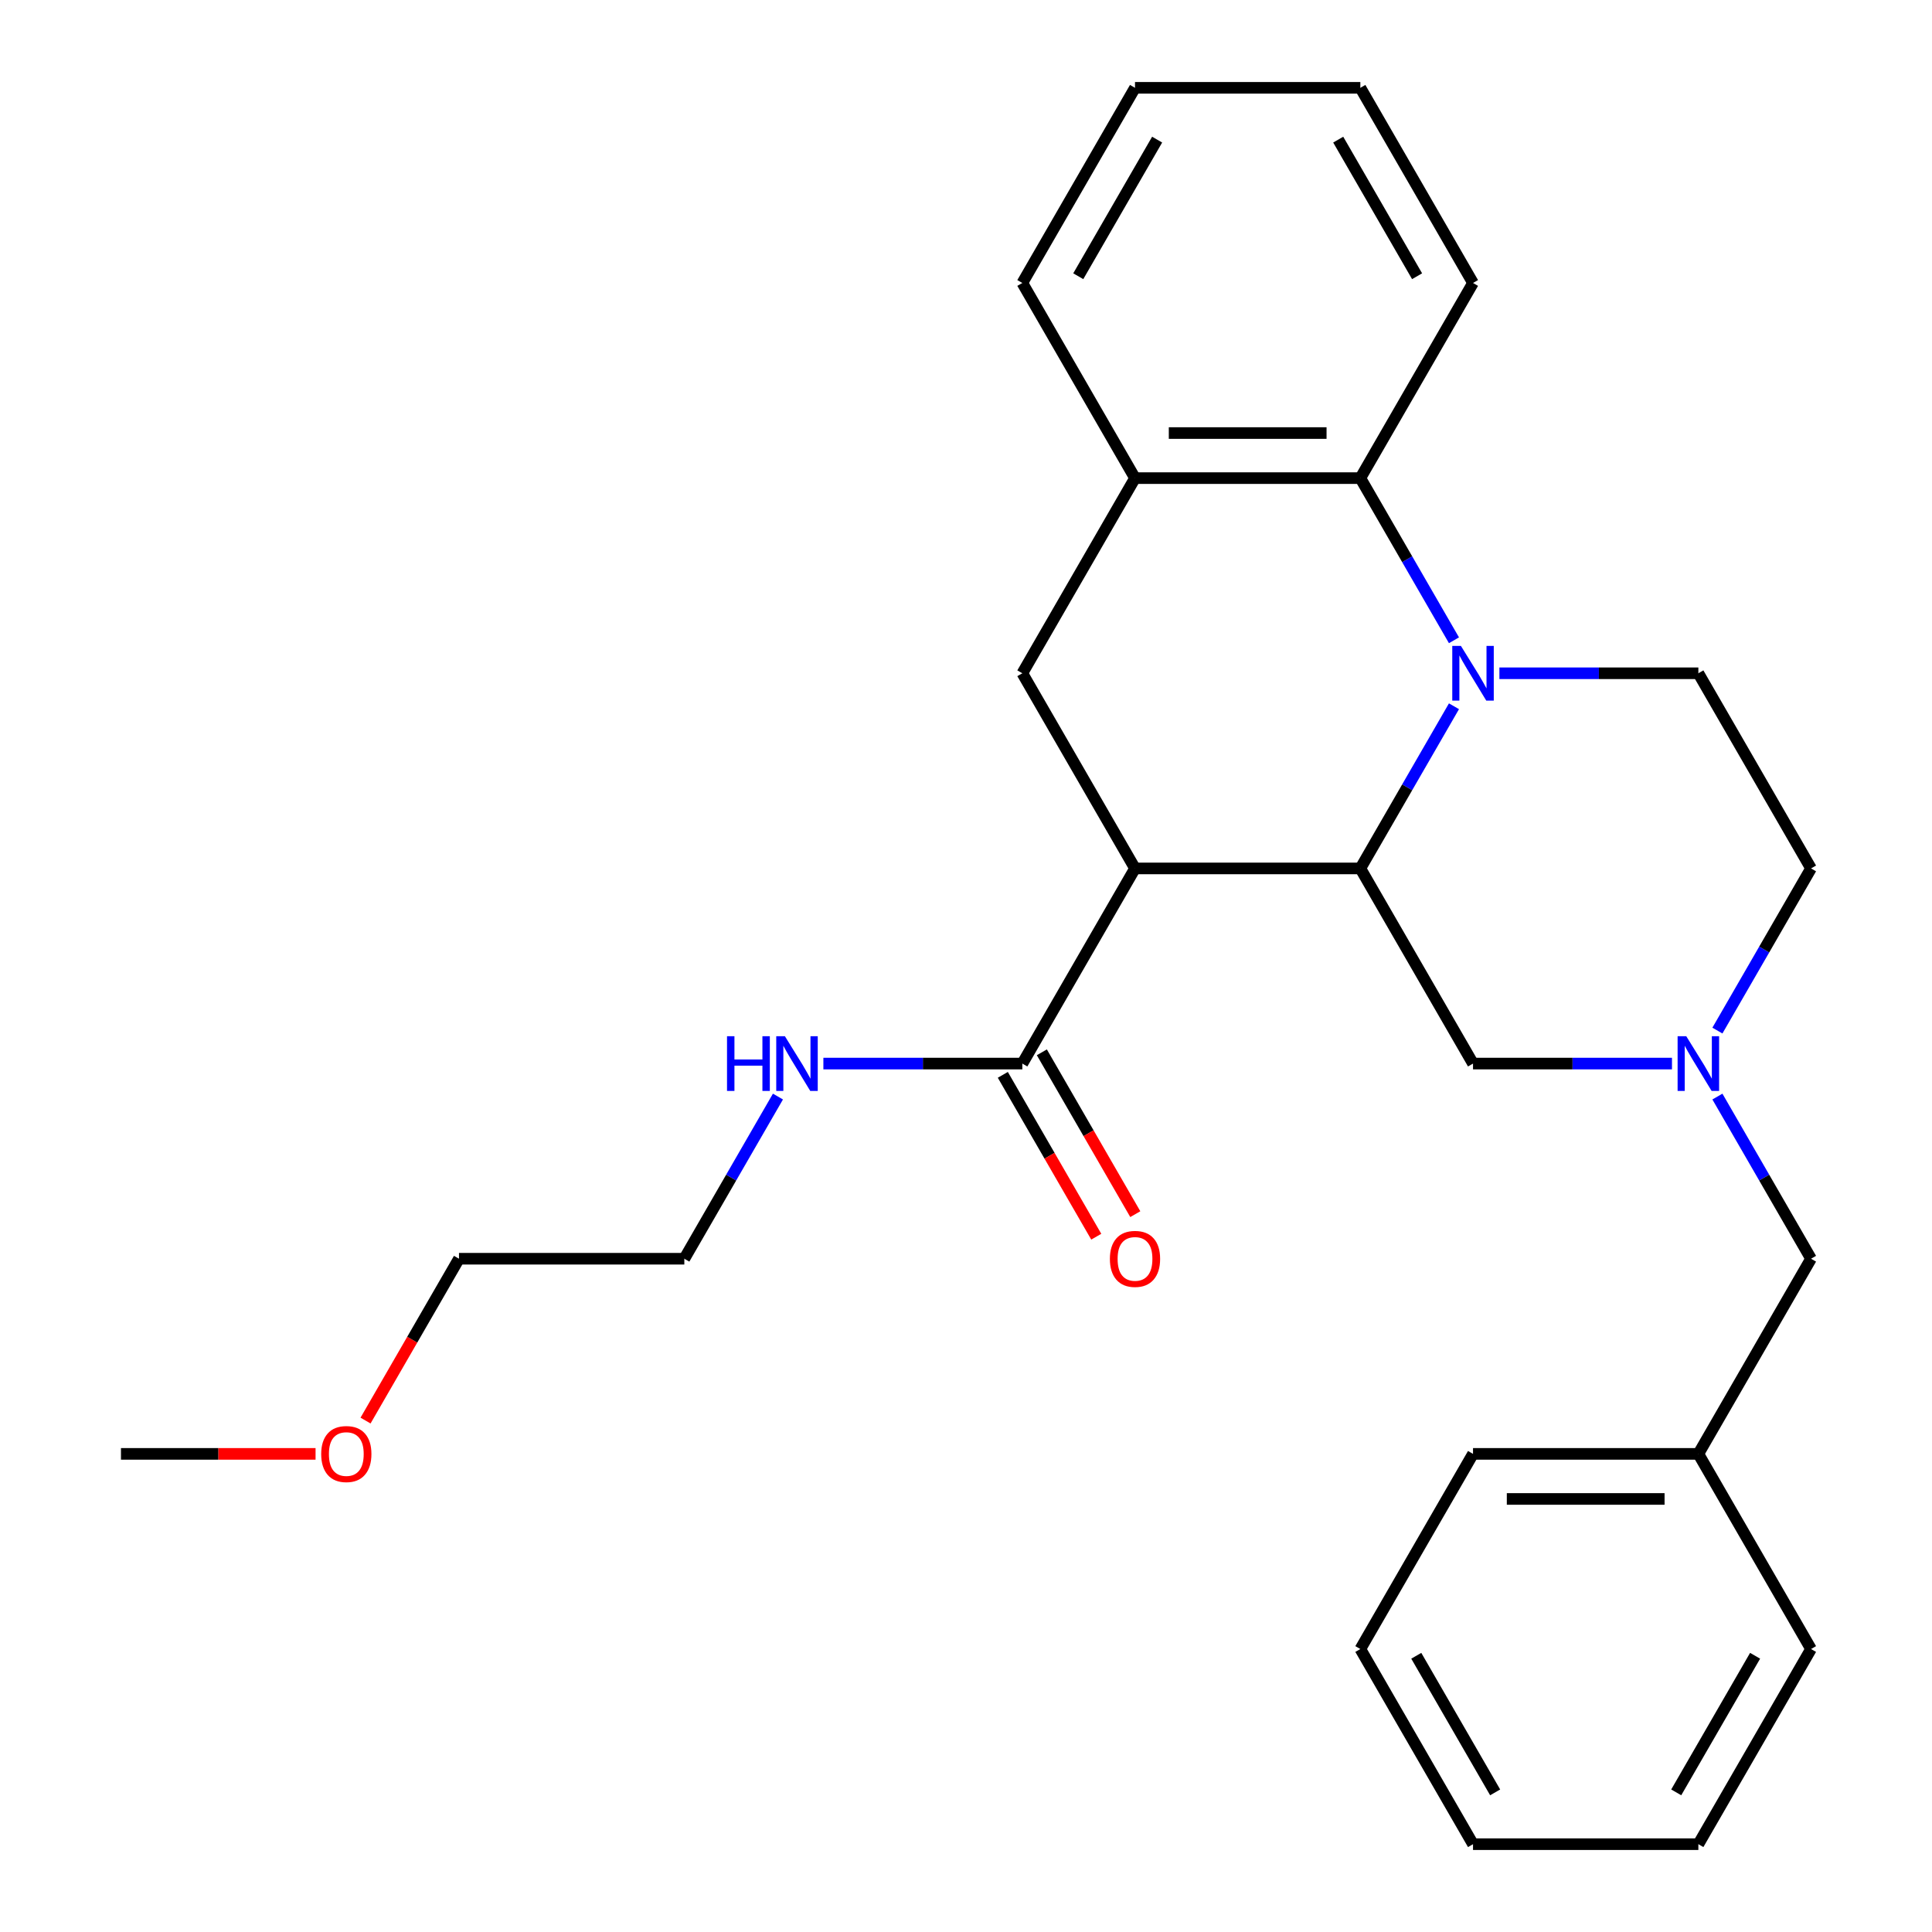 <?xml version='1.0' encoding='iso-8859-1'?>
<svg version='1.1' baseProfile='full'
              xmlns='http://www.w3.org/2000/svg'
                      xmlns:rdkit='http://www.rdkit.org/xml'
                      xmlns:xlink='http://www.w3.org/1999/xlink'
                  xml:space='preserve'
width='1000px' height='1000px' viewBox='0 0 1000 1000'>
<!-- END OF HEADER -->
<rect style='opacity:1.0;fill:#FFFFFF;stroke:none' width='1000' height='1000' x='0' y='0'> </rect>
<path class='bond-1' d='M 752.573,365.561 L 728.343,407.528' style='fill:none;fill-rule:evenodd;stroke:#0000FF;stroke-width:6px;stroke-linecap:butt;stroke-linejoin:miter;stroke-opacity:1' />
<path class='bond-1' d='M 728.343,407.528 L 704.114,449.495' style='fill:none;fill-rule:evenodd;stroke:#000000;stroke-width:6px;stroke-linecap:butt;stroke-linejoin:miter;stroke-opacity:1' />
<path class='bond-2' d='M 752.573,331.409 L 728.343,289.442' style='fill:none;fill-rule:evenodd;stroke:#0000FF;stroke-width:6px;stroke-linecap:butt;stroke-linejoin:miter;stroke-opacity:1' />
<path class='bond-2' d='M 728.343,289.442 L 704.114,247.475' style='fill:none;fill-rule:evenodd;stroke:#000000;stroke-width:6px;stroke-linecap:butt;stroke-linejoin:miter;stroke-opacity:1' />
<path class='bond-7' d='M 776.088,348.485 L 827.578,348.485' style='fill:none;fill-rule:evenodd;stroke:#0000FF;stroke-width:6px;stroke-linecap:butt;stroke-linejoin:miter;stroke-opacity:1' />
<path class='bond-7' d='M 827.578,348.485 L 879.068,348.485' style='fill:none;fill-rule:evenodd;stroke:#000000;stroke-width:6px;stroke-linecap:butt;stroke-linejoin:miter;stroke-opacity:1' />
<path class='bond-0' d='M 587.477,449.495 L 704.114,449.495' style='fill:none;fill-rule:evenodd;stroke:#000000;stroke-width:6px;stroke-linecap:butt;stroke-linejoin:miter;stroke-opacity:1' />
<path class='bond-3' d='M 587.477,449.495 L 529.159,348.485' style='fill:none;fill-rule:evenodd;stroke:#000000;stroke-width:6px;stroke-linecap:butt;stroke-linejoin:miter;stroke-opacity:1' />
<path class='bond-4' d='M 587.477,449.495 L 529.159,550.505' style='fill:none;fill-rule:evenodd;stroke:#000000;stroke-width:6px;stroke-linecap:butt;stroke-linejoin:miter;stroke-opacity:1' />
<path class='bond-8' d='M 704.114,449.495 L 762.432,550.505' style='fill:none;fill-rule:evenodd;stroke:#000000;stroke-width:6px;stroke-linecap:butt;stroke-linejoin:miter;stroke-opacity:1' />
<path class='bond-5' d='M 704.114,247.475 L 587.477,247.475' style='fill:none;fill-rule:evenodd;stroke:#000000;stroke-width:6px;stroke-linecap:butt;stroke-linejoin:miter;stroke-opacity:1' />
<path class='bond-5' d='M 686.618,224.147 L 604.973,224.147' style='fill:none;fill-rule:evenodd;stroke:#000000;stroke-width:6px;stroke-linecap:butt;stroke-linejoin:miter;stroke-opacity:1' />
<path class='bond-14' d='M 704.114,247.475 L 762.432,146.465' style='fill:none;fill-rule:evenodd;stroke:#000000;stroke-width:6px;stroke-linecap:butt;stroke-linejoin:miter;stroke-opacity:1' />
<path class='bond-27' d='M 529.159,348.485 L 587.477,247.475' style='fill:none;fill-rule:evenodd;stroke:#000000;stroke-width:6px;stroke-linecap:butt;stroke-linejoin:miter;stroke-opacity:1' />
<path class='bond-9' d='M 519.058,556.337 L 543.242,598.224' style='fill:none;fill-rule:evenodd;stroke:#000000;stroke-width:6px;stroke-linecap:butt;stroke-linejoin:miter;stroke-opacity:1' />
<path class='bond-9' d='M 543.242,598.224 L 567.425,640.111' style='fill:none;fill-rule:evenodd;stroke:#FF0000;stroke-width:6px;stroke-linecap:butt;stroke-linejoin:miter;stroke-opacity:1' />
<path class='bond-9' d='M 539.26,544.673 L 563.444,586.56' style='fill:none;fill-rule:evenodd;stroke:#000000;stroke-width:6px;stroke-linecap:butt;stroke-linejoin:miter;stroke-opacity:1' />
<path class='bond-9' d='M 563.444,586.56 L 587.627,628.447' style='fill:none;fill-rule:evenodd;stroke:#FF0000;stroke-width:6px;stroke-linecap:butt;stroke-linejoin:miter;stroke-opacity:1' />
<path class='bond-12' d='M 529.159,550.505 L 477.669,550.505' style='fill:none;fill-rule:evenodd;stroke:#000000;stroke-width:6px;stroke-linecap:butt;stroke-linejoin:miter;stroke-opacity:1' />
<path class='bond-12' d='M 477.669,550.505 L 426.179,550.505' style='fill:none;fill-rule:evenodd;stroke:#0000FF;stroke-width:6px;stroke-linecap:butt;stroke-linejoin:miter;stroke-opacity:1' />
<path class='bond-15' d='M 587.477,247.475 L 529.159,146.465' style='fill:none;fill-rule:evenodd;stroke:#000000;stroke-width:6px;stroke-linecap:butt;stroke-linejoin:miter;stroke-opacity:1' />
<path class='bond-6' d='M 865.412,550.505 L 813.922,550.505' style='fill:none;fill-rule:evenodd;stroke:#0000FF;stroke-width:6px;stroke-linecap:butt;stroke-linejoin:miter;stroke-opacity:1' />
<path class='bond-6' d='M 813.922,550.505 L 762.432,550.505' style='fill:none;fill-rule:evenodd;stroke:#000000;stroke-width:6px;stroke-linecap:butt;stroke-linejoin:miter;stroke-opacity:1' />
<path class='bond-11' d='M 888.927,567.581 L 913.157,609.548' style='fill:none;fill-rule:evenodd;stroke:#0000FF;stroke-width:6px;stroke-linecap:butt;stroke-linejoin:miter;stroke-opacity:1' />
<path class='bond-11' d='M 913.157,609.548 L 937.387,651.515' style='fill:none;fill-rule:evenodd;stroke:#000000;stroke-width:6px;stroke-linecap:butt;stroke-linejoin:miter;stroke-opacity:1' />
<path class='bond-28' d='M 888.927,533.429 L 913.157,491.462' style='fill:none;fill-rule:evenodd;stroke:#0000FF;stroke-width:6px;stroke-linecap:butt;stroke-linejoin:miter;stroke-opacity:1' />
<path class='bond-28' d='M 913.157,491.462 L 937.387,449.495' style='fill:none;fill-rule:evenodd;stroke:#000000;stroke-width:6px;stroke-linecap:butt;stroke-linejoin:miter;stroke-opacity:1' />
<path class='bond-10' d='M 879.068,348.485 L 937.387,449.495' style='fill:none;fill-rule:evenodd;stroke:#000000;stroke-width:6px;stroke-linecap:butt;stroke-linejoin:miter;stroke-opacity:1' />
<path class='bond-13' d='M 937.387,651.515 L 879.068,752.525' style='fill:none;fill-rule:evenodd;stroke:#000000;stroke-width:6px;stroke-linecap:butt;stroke-linejoin:miter;stroke-opacity:1' />
<path class='bond-17' d='M 402.664,567.581 L 378.434,609.548' style='fill:none;fill-rule:evenodd;stroke:#0000FF;stroke-width:6px;stroke-linecap:butt;stroke-linejoin:miter;stroke-opacity:1' />
<path class='bond-17' d='M 378.434,609.548 L 354.204,651.515' style='fill:none;fill-rule:evenodd;stroke:#000000;stroke-width:6px;stroke-linecap:butt;stroke-linejoin:miter;stroke-opacity:1' />
<path class='bond-19' d='M 879.068,752.525 L 762.432,752.525' style='fill:none;fill-rule:evenodd;stroke:#000000;stroke-width:6px;stroke-linecap:butt;stroke-linejoin:miter;stroke-opacity:1' />
<path class='bond-19' d='M 861.573,775.853 L 779.927,775.853' style='fill:none;fill-rule:evenodd;stroke:#000000;stroke-width:6px;stroke-linecap:butt;stroke-linejoin:miter;stroke-opacity:1' />
<path class='bond-20' d='M 879.068,752.525 L 937.387,853.535' style='fill:none;fill-rule:evenodd;stroke:#000000;stroke-width:6px;stroke-linecap:butt;stroke-linejoin:miter;stroke-opacity:1' />
<path class='bond-22' d='M 762.432,146.465 L 704.114,45.455' style='fill:none;fill-rule:evenodd;stroke:#000000;stroke-width:6px;stroke-linecap:butt;stroke-linejoin:miter;stroke-opacity:1' />
<path class='bond-22' d='M 733.482,142.977 L 692.659,72.27' style='fill:none;fill-rule:evenodd;stroke:#000000;stroke-width:6px;stroke-linecap:butt;stroke-linejoin:miter;stroke-opacity:1' />
<path class='bond-23' d='M 529.159,146.465 L 587.477,45.455' style='fill:none;fill-rule:evenodd;stroke:#000000;stroke-width:6px;stroke-linecap:butt;stroke-linejoin:miter;stroke-opacity:1' />
<path class='bond-23' d='M 558.109,142.977 L 598.932,72.27' style='fill:none;fill-rule:evenodd;stroke:#000000;stroke-width:6px;stroke-linecap:butt;stroke-linejoin:miter;stroke-opacity:1' />
<path class='bond-16' d='M 189.201,735.289 L 213.385,693.402' style='fill:none;fill-rule:evenodd;stroke:#FF0000;stroke-width:6px;stroke-linecap:butt;stroke-linejoin:miter;stroke-opacity:1' />
<path class='bond-16' d='M 213.385,693.402 L 237.568,651.515' style='fill:none;fill-rule:evenodd;stroke:#000000;stroke-width:6px;stroke-linecap:butt;stroke-linejoin:miter;stroke-opacity:1' />
<path class='bond-21' d='M 163.334,752.525 L 112.974,752.525' style='fill:none;fill-rule:evenodd;stroke:#FF0000;stroke-width:6px;stroke-linecap:butt;stroke-linejoin:miter;stroke-opacity:1' />
<path class='bond-21' d='M 112.974,752.525 L 62.613,752.525' style='fill:none;fill-rule:evenodd;stroke:#000000;stroke-width:6px;stroke-linecap:butt;stroke-linejoin:miter;stroke-opacity:1' />
<path class='bond-18' d='M 354.204,651.515 L 237.568,651.515' style='fill:none;fill-rule:evenodd;stroke:#000000;stroke-width:6px;stroke-linecap:butt;stroke-linejoin:miter;stroke-opacity:1' />
<path class='bond-24' d='M 762.432,752.525 L 704.114,853.535' style='fill:none;fill-rule:evenodd;stroke:#000000;stroke-width:6px;stroke-linecap:butt;stroke-linejoin:miter;stroke-opacity:1' />
<path class='bond-25' d='M 937.387,853.535 L 879.068,954.545' style='fill:none;fill-rule:evenodd;stroke:#000000;stroke-width:6px;stroke-linecap:butt;stroke-linejoin:miter;stroke-opacity:1' />
<path class='bond-25' d='M 908.437,857.023 L 867.614,927.73' style='fill:none;fill-rule:evenodd;stroke:#000000;stroke-width:6px;stroke-linecap:butt;stroke-linejoin:miter;stroke-opacity:1' />
<path class='bond-29' d='M 704.114,45.455 L 587.477,45.455' style='fill:none;fill-rule:evenodd;stroke:#000000;stroke-width:6px;stroke-linecap:butt;stroke-linejoin:miter;stroke-opacity:1' />
<path class='bond-30' d='M 704.114,853.535 L 762.432,954.545' style='fill:none;fill-rule:evenodd;stroke:#000000;stroke-width:6px;stroke-linecap:butt;stroke-linejoin:miter;stroke-opacity:1' />
<path class='bond-30' d='M 733.063,857.023 L 773.886,927.73' style='fill:none;fill-rule:evenodd;stroke:#000000;stroke-width:6px;stroke-linecap:butt;stroke-linejoin:miter;stroke-opacity:1' />
<path class='bond-26' d='M 879.068,954.545 L 762.432,954.545' style='fill:none;fill-rule:evenodd;stroke:#000000;stroke-width:6px;stroke-linecap:butt;stroke-linejoin:miter;stroke-opacity:1' />
<path  class='atom-0' d='M 756.172 334.325
L 765.452 349.325
Q 766.372 350.805, 767.852 353.485
Q 769.332 356.165, 769.412 356.325
L 769.412 334.325
L 773.172 334.325
L 773.172 362.645
L 769.292 362.645
L 759.332 346.245
Q 758.172 344.325, 756.932 342.125
Q 755.732 339.925, 755.372 339.245
L 755.372 362.645
L 751.692 362.645
L 751.692 334.325
L 756.172 334.325
' fill='#0000FF'/>
<path  class='atom-7' d='M 872.808 536.345
L 882.088 551.345
Q 883.008 552.825, 884.488 555.505
Q 885.968 558.185, 886.048 558.345
L 886.048 536.345
L 889.808 536.345
L 889.808 564.665
L 885.928 564.665
L 875.968 548.265
Q 874.808 546.345, 873.568 544.145
Q 872.368 541.945, 872.008 541.265
L 872.008 564.665
L 868.328 564.665
L 868.328 536.345
L 872.808 536.345
' fill='#0000FF'/>
<path  class='atom-10' d='M 574.477 651.595
Q 574.477 644.795, 577.837 640.995
Q 581.197 637.195, 587.477 637.195
Q 593.757 637.195, 597.117 640.995
Q 600.477 644.795, 600.477 651.595
Q 600.477 658.475, 597.077 662.395
Q 593.677 666.275, 587.477 666.275
Q 581.237 666.275, 577.837 662.395
Q 574.477 658.515, 574.477 651.595
M 587.477 663.075
Q 591.797 663.075, 594.117 660.195
Q 596.477 657.275, 596.477 651.595
Q 596.477 646.035, 594.117 643.235
Q 591.797 640.395, 587.477 640.395
Q 583.157 640.395, 580.797 643.195
Q 578.477 645.995, 578.477 651.595
Q 578.477 657.315, 580.797 660.195
Q 583.157 663.075, 587.477 663.075
' fill='#FF0000'/>
<path  class='atom-13' d='M 376.303 536.345
L 380.143 536.345
L 380.143 548.385
L 394.623 548.385
L 394.623 536.345
L 398.463 536.345
L 398.463 564.665
L 394.623 564.665
L 394.623 551.585
L 380.143 551.585
L 380.143 564.665
L 376.303 564.665
L 376.303 536.345
' fill='#0000FF'/>
<path  class='atom-13' d='M 406.263 536.345
L 415.543 551.345
Q 416.463 552.825, 417.943 555.505
Q 419.423 558.185, 419.503 558.345
L 419.503 536.345
L 423.263 536.345
L 423.263 564.665
L 419.383 564.665
L 409.423 548.265
Q 408.263 546.345, 407.023 544.145
Q 405.823 541.945, 405.463 541.265
L 405.463 564.665
L 401.783 564.665
L 401.783 536.345
L 406.263 536.345
' fill='#0000FF'/>
<path  class='atom-17' d='M 166.25 752.605
Q 166.25 745.805, 169.61 742.005
Q 172.97 738.205, 179.25 738.205
Q 185.53 738.205, 188.89 742.005
Q 192.25 745.805, 192.25 752.605
Q 192.25 759.485, 188.85 763.405
Q 185.45 767.285, 179.25 767.285
Q 173.01 767.285, 169.61 763.405
Q 166.25 759.525, 166.25 752.605
M 179.25 764.085
Q 183.57 764.085, 185.89 761.205
Q 188.25 758.285, 188.25 752.605
Q 188.25 747.045, 185.89 744.245
Q 183.57 741.405, 179.25 741.405
Q 174.93 741.405, 172.57 744.205
Q 170.25 747.005, 170.25 752.605
Q 170.25 758.325, 172.57 761.205
Q 174.93 764.085, 179.25 764.085
' fill='#FF0000'/>
</svg>
